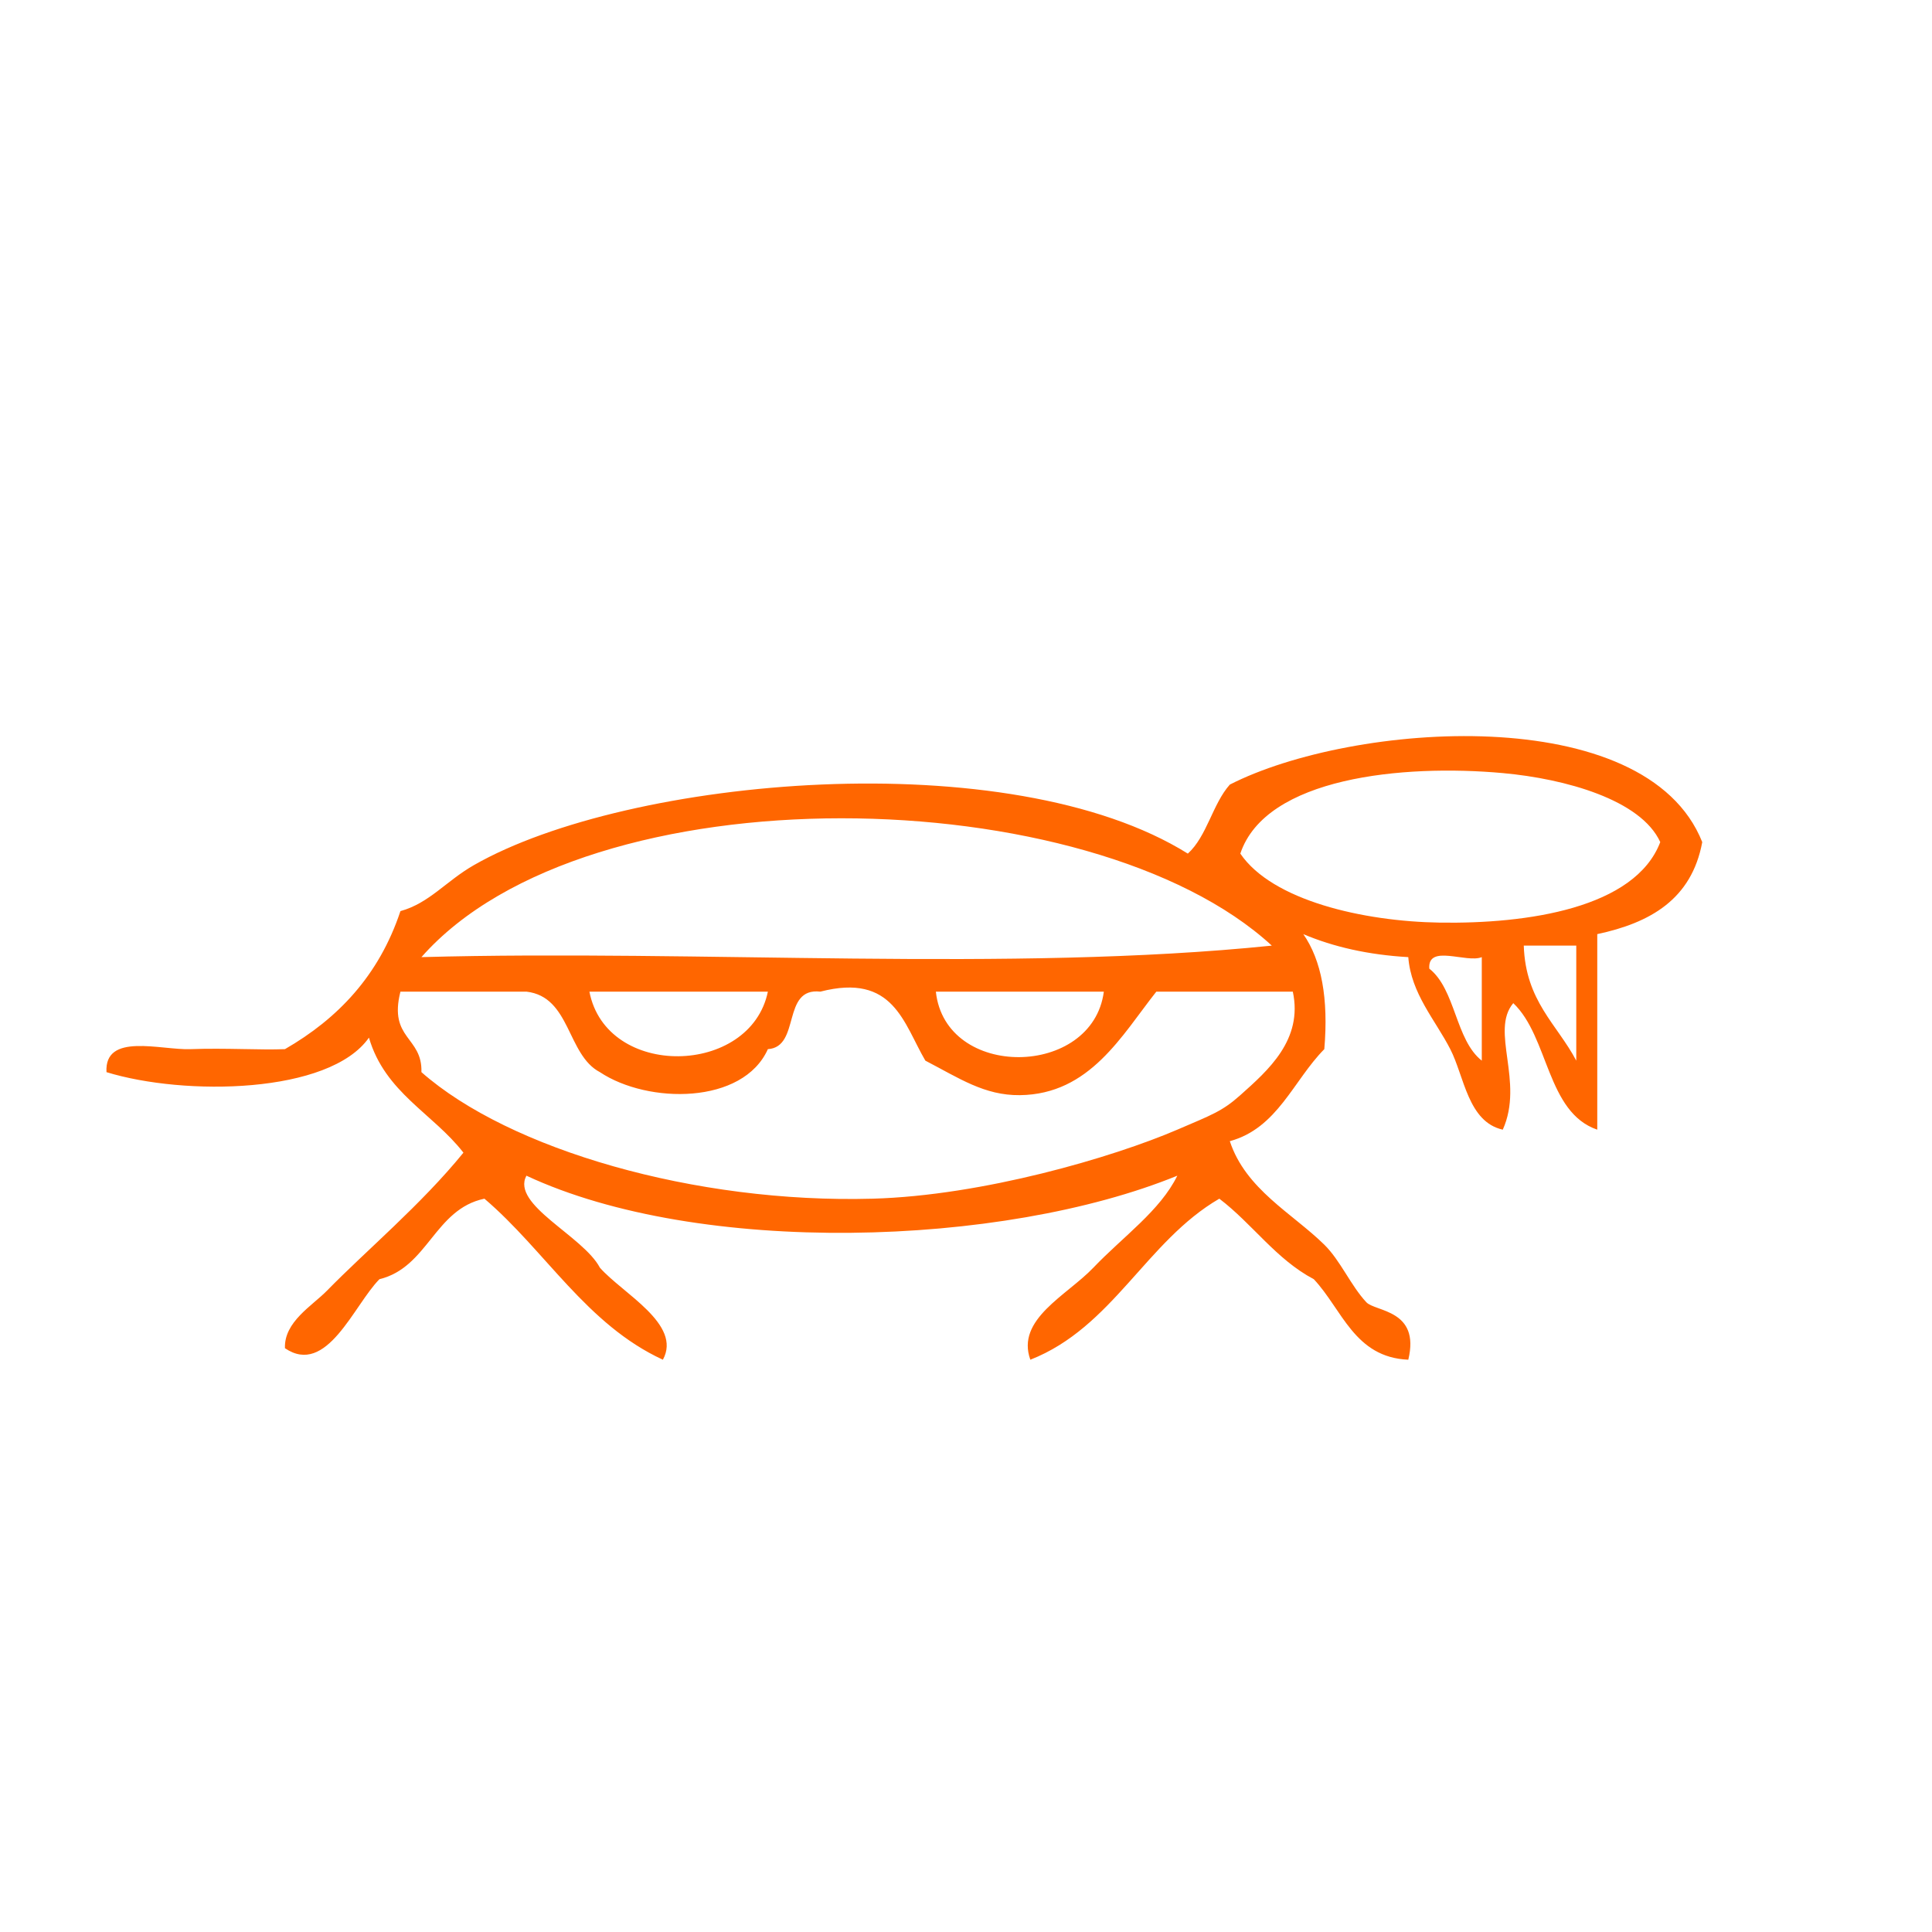 <?xml version="1.0" encoding="UTF-8" standalone="no"?>
<!-- Generator: Adobe Illustrator 15.0.0, SVG Export Plug-In . SVG Version: 6.00 Build 0)  -->

<svg
   xmlns:dc="http://purl.org/dc/elements/1.1/"
   xmlns:cc="http://creativecommons.org/ns#"
   xmlns:rdf="http://www.w3.org/1999/02/22-rdf-syntax-ns#"
   xmlns:svg="http://www.w3.org/2000/svg"
   xmlns="http://www.w3.org/2000/svg"
   xmlns:sodipodi="http://sodipodi.sourceforge.net/DTD/sodipodi-0.dtd"
   xmlns:inkscape="http://www.inkscape.org/namespaces/inkscape"
   version="1.1"
   id="Calque_1"
   x="0px"
   y="0px"
   width="152.007px"
   height="152.007px"
   viewBox="0 0 152.007 152.007"
   style="enable-background:new 0 0 152.007 152.007;"
   xml:space="preserve"
   sodipodi:docname="unideo-03-rodent.svg"
   inkscape:version="0.92.1 r15371"><defs
   id="defs13" /><sodipodi:namedview
   pagecolor="#ffffff"
   bordercolor="#666666"
   borderopacity="1"
   objecttolerance="10"
   gridtolerance="10"
   guidetolerance="10"
   inkscape:pageopacity="0"
   inkscape:pageshadow="2"
   inkscape:window-width="640"
   inkscape:window-height="480"
   id="namedview11"
   showgrid="false"
   inkscape:zoom="1.55256"
   inkscape:cx="76.003502"
   inkscape:cy="76.003502"
   inkscape:window-x="0"
   inkscape:window-y="0"
   inkscape:window-maximized="0"
   inkscape:current-layer="Calque_1" />
<g
   id="g8"
   style="fill:#ff6600"
   transform="matrix(0.826,0,0,0.905,8.373,13.664)">
	<g
   id="g6"
   style="fill:#ff6600">
		<g
   id="g4"
   style="fill:#ff6600">
			<path
   d="m 114.007,66.112 c 1.729,2.271 2.412,5.588 2,10 -2.946,2.72 -4.459,6.876 -9,8 1.509,4.189 5.951,6.267 9,9 1.541,1.384 2.514,3.545 4,5 0.854,0.838 5.161,0.631 4,5 -5.135,-0.2 -6.294,-4.373 -9,-7 -3.601,-1.732 -5.851,-4.816 -9,-7 -6.972,3.696 -10.148,11.186 -18,14 -1.396,-3.513 3.47,-5.581 6,-8 2.837,-2.712 6.362,-4.952 8,-8 -16.691,6.226 -45.551,7.019 -62.001,0 -1.487,2.533 5.402,5.23 7,8 2.167,2.247 7.848,4.913 6,8 -7.274,-3.058 -11.188,-9.478 -17,-14 -4.757,0.909 -5.364,5.969 -10,7 -2.446,2.258 -5.014,8.474 -9,6 -0.094,-2.294 2.582,-3.677 4,-5 3.743,-3.494 8.98,-7.485 13,-12 -2.908,-3.425 -7.462,-5.205 -9,-10 -3.771,4.907 -17.566,5.084 -25,3 -0.21,-3.479 5.185,-1.904 8,-2 3.352,-0.112 6.642,0.089 9,0 5.024,-2.643 8.952,-6.382 11,-12 2.759,-0.696 4.34,-2.611 7,-4 14.704,-7.672 51.018,-10.678 68.001,-1 1.826,-1.506 2.353,-4.313 4,-6 11.66,-5.437 39.633,-7.335 45,5 -1.012,4.989 -4.98,7.021 -10,8 0,5.667 0,11.333 0,17 -4.828,-1.505 -4.606,-8.06 -8,-11 -2.236,2.431 1.064,6.809 -1,11 -3.32,-0.678 -3.663,-4.623 -5,-7 -1.428,-2.536 -3.739,-4.837 -4,-8 -3.801,-0.2 -7.116,-0.885 -10,-2 z m 19,-14 c -9.519,-0.787 -22.579,0.371 -25,7 3.039,4.078 11.696,5.896 19,6 8.331,0.119 18.601,-1.25 21,-7 -1.836,-3.676 -9.03,-5.505 -15,-6 z m -103.001,16 c 26.667,-0.666 55.999,1.333 81.001,-1 -17.212,-14.458 -65.179,-15.397 -81.001,1 z m 110.001,9 c 0,-3.333 0,-6.667 0,-10 -1.668,0 -3.334,0 -5,0 0.169,4.831 3.17,6.829 5,10 z m -9,0 c 0,-3 0,-6 0,-9 -1.453,0.548 -5.17,-1.168 -5,1 2.52,1.813 2.478,6.187 5,8 z m -101.001,1 c 8.362,6.725 26.064,11.434 43,11 10.466,-0.268 22.87,-3.595 29.001,-6 3.285,-1.29 4.271,-1.59 6,-3 2.642,-2.153 5.989,-4.815 5,-9 -4.334,0 -8.668,0 -13,0 -3.278,3.775 -6.324,8.933 -13,9 -3.371,0.035 -5.784,-1.477 -9,-3 -2.087,-3.247 -3.021,-7.645 -10.001,-6 -3.719,-0.386 -1.851,4.816 -5,5 -2.372,4.824 -11.405,4.788 -16,2 -3.155,-1.511 -2.775,-6.557 -7,-7 -4,0 -8,0 -12,0 -1.146,4.146 2.104,3.897 2,7 z m 33,-7 c -5.667,0 -11.333,0 -17,0 1.614,7.623 15.341,7.356 17,0 z m 32.001,0 c -5.334,0 -10.668,0 -16,0 0.897,7.681 14.926,7.505 16,0 z"
   id="path2"
   style="fill:#ff6600"
   inkscape:connector-curvature="0" />
		</g>
	</g>
</g>
</svg>